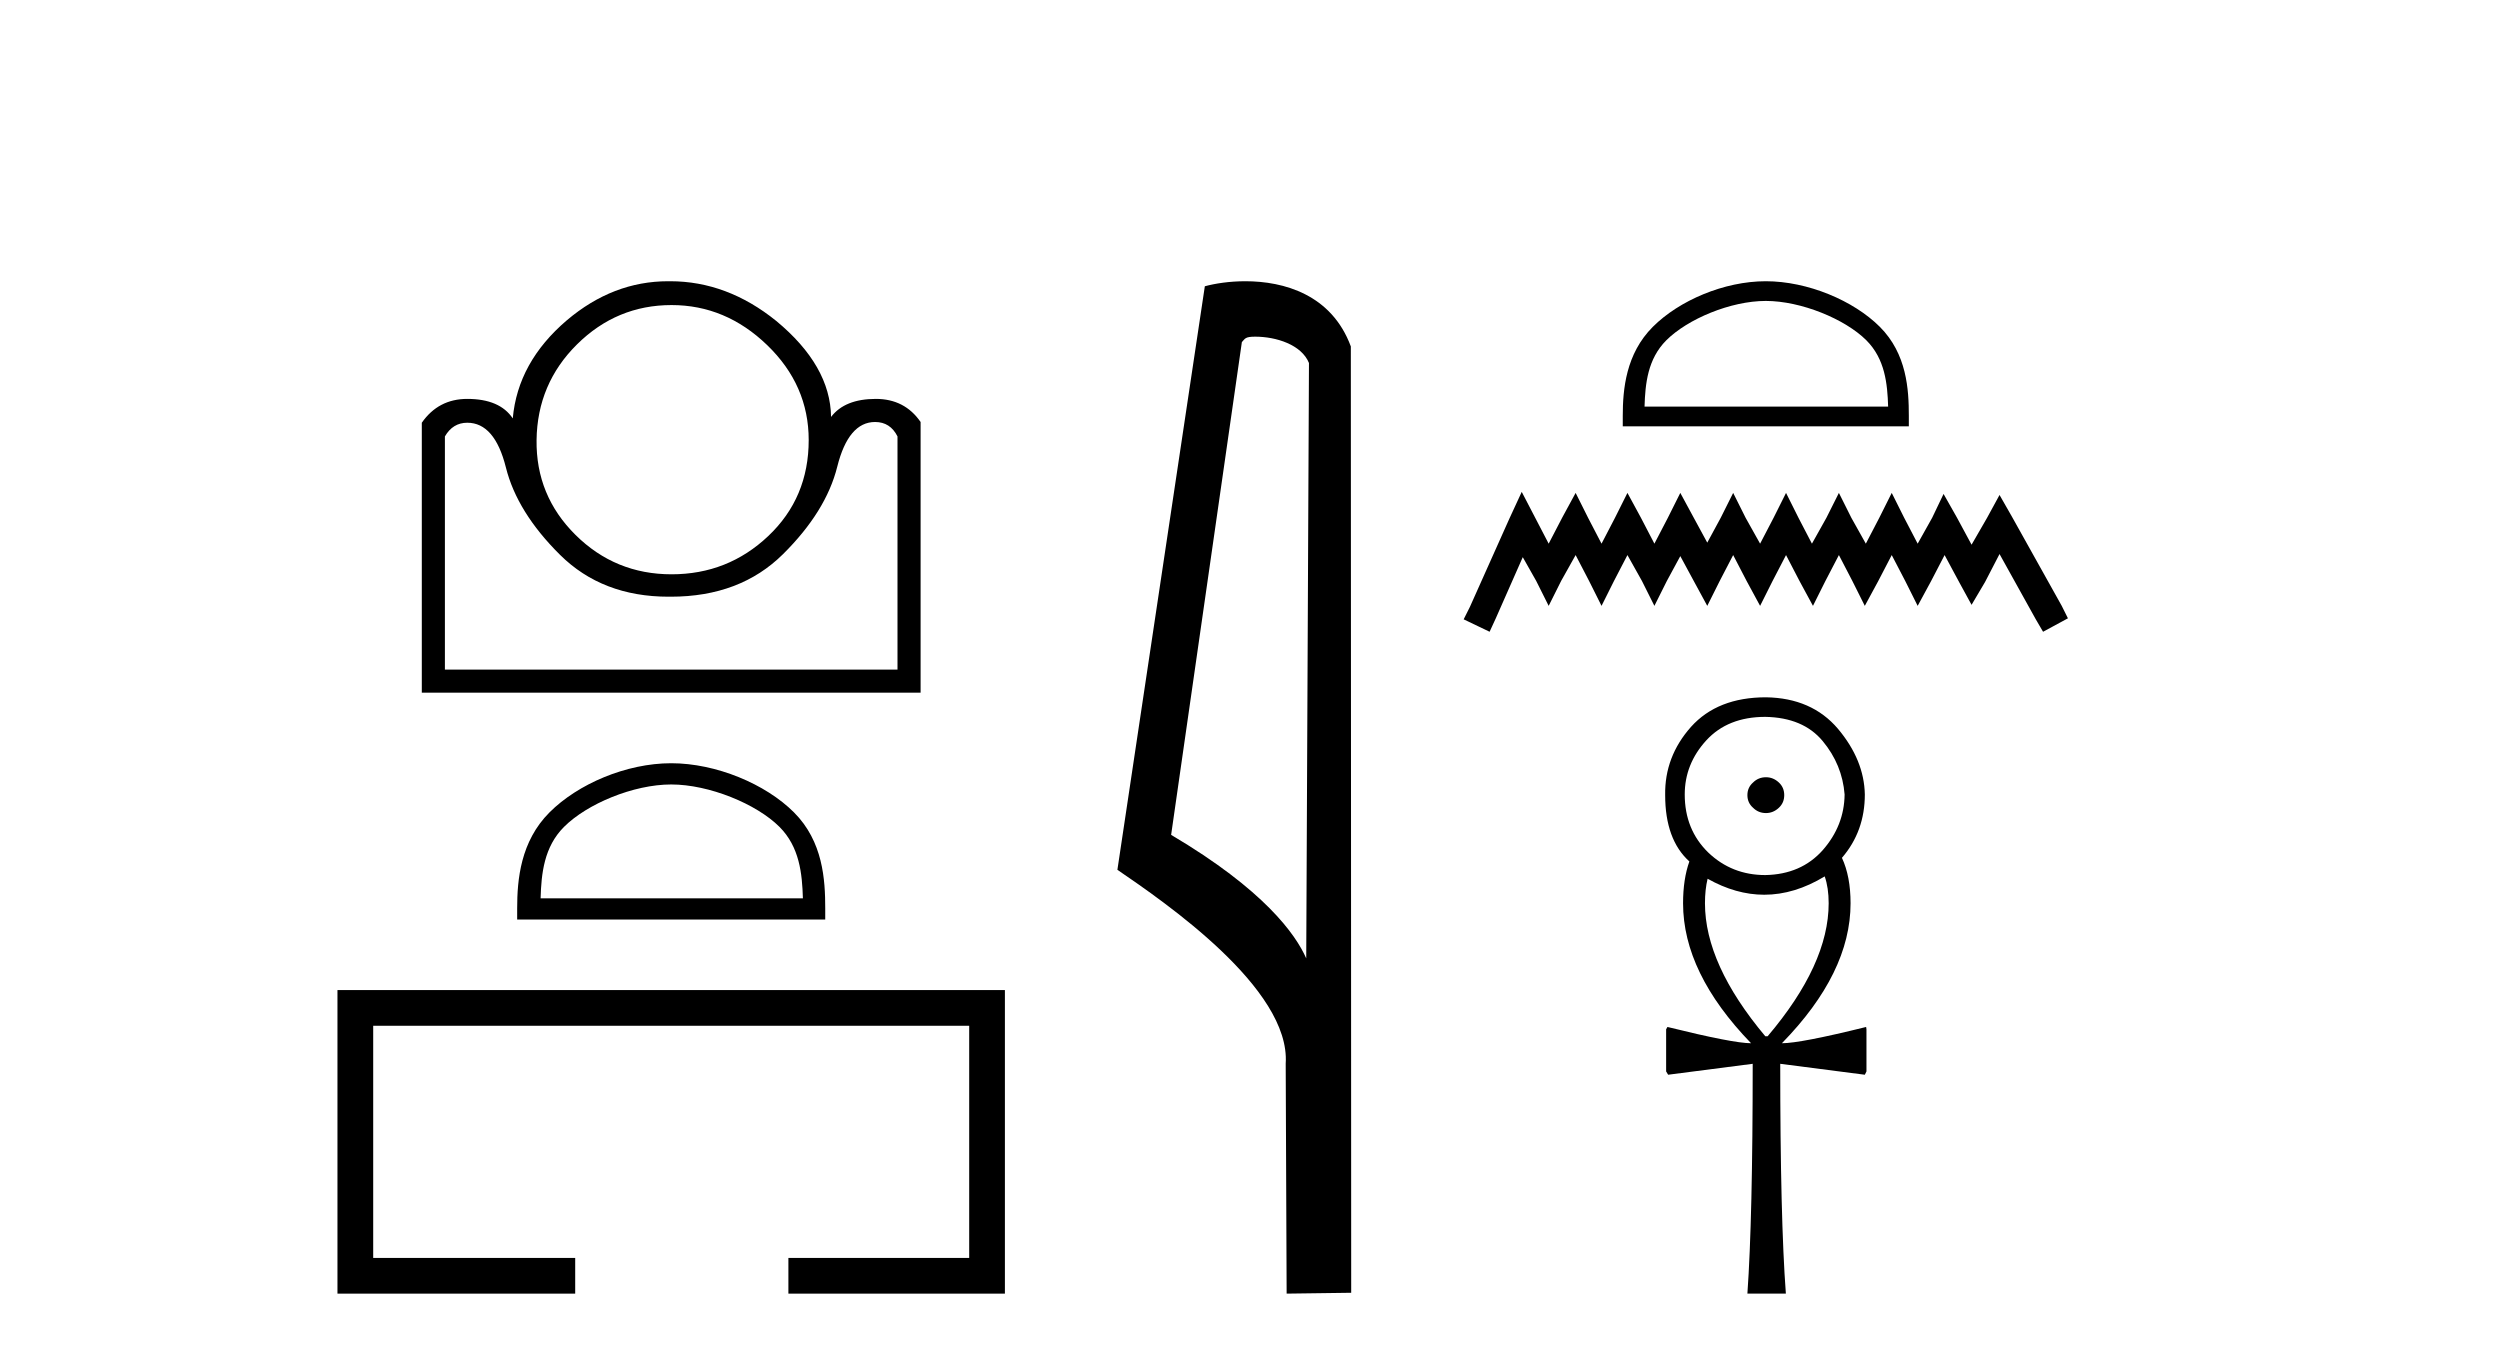 <?xml version='1.0' encoding='UTF-8' standalone='yes'?><svg xmlns='http://www.w3.org/2000/svg' xmlns:xlink='http://www.w3.org/1999/xlink' width='75.0' height='41.0' ><path d='M 20.147 9.152 Q 21.771 9.152 23.016 10.354 Q 24.261 11.556 24.261 13.201 Q 24.261 14.934 23.048 16.081 Q 21.836 17.229 20.147 17.229 Q 18.458 17.229 17.267 16.049 Q 16.075 14.869 16.097 13.201 Q 16.119 11.512 17.31 10.332 Q 18.501 9.152 20.147 9.152 ZM 26.253 12.66 Q 26.708 12.66 26.925 13.093 L 26.925 20.088 L 13.347 20.088 L 13.347 13.093 Q 13.585 12.682 14.018 12.682 Q 14.841 12.682 15.177 14.024 Q 15.512 15.367 16.801 16.645 Q 18.068 17.901 20.057 17.901 Q 20.091 17.901 20.125 17.901 Q 22.204 17.901 23.492 16.623 Q 24.781 15.345 25.117 14.003 Q 25.452 12.66 26.253 12.66 ZM 20.043 8.437 Q 18.389 8.437 17.007 9.607 Q 15.534 10.863 15.383 12.552 Q 14.993 11.967 14.018 11.967 Q 13.152 11.967 12.654 12.682 L 12.654 20.781 L 27.618 20.781 L 27.618 12.66 Q 27.141 11.967 26.275 11.967 Q 25.344 11.967 24.932 12.508 Q 24.911 10.971 23.287 9.628 Q 21.814 8.437 20.103 8.437 Q 20.073 8.437 20.043 8.437 Z' style='fill:#000000;stroke:none' /><path d='M 20.136 23.534 C 21.272 23.534 22.695 24.117 23.384 24.806 C 23.986 25.408 24.065 26.207 24.087 26.949 L 16.218 26.949 C 16.24 26.207 16.319 25.408 16.921 24.806 C 17.61 24.117 18.999 23.534 20.136 23.534 ZM 20.136 22.897 C 18.787 22.897 17.336 23.52 16.486 24.371 C 15.614 25.243 15.515 26.391 15.515 27.25 L 15.515 27.585 L 24.757 27.585 L 24.757 27.25 C 24.757 26.391 24.691 25.243 23.819 24.371 C 22.969 23.52 21.484 22.897 20.136 22.897 Z' style='fill:#000000;stroke:none' /><path d='M 10.124 29.702 L 10.124 38.809 L 17.256 38.809 L 17.256 37.738 L 11.196 37.738 L 11.196 30.773 L 29.076 30.773 L 29.076 37.738 L 23.652 37.738 L 23.652 38.809 L 30.147 38.809 L 30.147 29.702 Z' style='fill:#000000;stroke:none' /><path d='M 37.657 10.1 C 38.282 10.1 39.046 10.34 39.269 10.89 L 39.187 28.751 L 39.187 28.751 C 38.871 28.034 37.929 26.699 35.134 25.046 L 37.256 10.263 C 37.356 10.157 37.353 10.1 37.657 10.1 ZM 39.187 28.751 L 39.187 28.751 C 39.187 28.751 39.187 28.751 39.187 28.751 L 39.187 28.751 L 39.187 28.751 ZM 37.36 8.437 C 36.882 8.437 36.451 8.505 36.145 8.588 L 33.522 26.094 C 34.91 27.044 38.723 29.648 38.571 31.91 L 38.599 38.809 L 40.536 38.783 L 40.525 10.393 C 39.949 8.837 38.518 8.437 37.36 8.437 Z' style='fill:#000000;stroke:none' /><path d='M 52.974 9.028 C 54.03 9.028 55.351 9.57 55.991 10.209 C 56.55 10.769 56.623 11.51 56.644 12.199 L 49.336 12.199 C 49.357 11.51 49.43 10.769 49.989 10.209 C 50.629 9.57 51.919 9.028 52.974 9.028 ZM 52.974 8.437 C 51.722 8.437 50.375 9.015 49.585 9.805 C 48.775 10.615 48.683 11.681 48.683 12.479 L 48.683 12.79 L 57.265 12.79 L 57.265 12.479 C 57.265 11.681 57.205 10.615 56.395 9.805 C 55.605 9.015 54.227 8.437 52.974 8.437 Z' style='fill:#000000;stroke:none' /><path d='M 45.652 14.756 L 45.279 15.564 L 44.097 18.207 L 43.91 18.58 L 44.688 18.953 L 44.874 18.549 L 45.683 16.715 L 46.087 17.43 L 46.46 18.176 L 46.833 17.43 L 47.269 16.652 L 47.673 17.43 L 48.046 18.176 L 48.419 17.43 L 48.823 16.652 L 49.259 17.43 L 49.632 18.176 L 50.005 17.43 L 50.409 16.683 L 50.813 17.43 L 51.218 18.176 L 51.591 17.43 L 51.995 16.652 L 52.399 17.43 L 52.803 18.176 L 53.177 17.43 L 53.581 16.652 L 53.985 17.43 L 54.389 18.176 L 54.762 17.43 L 55.167 16.652 L 55.571 17.43 L 55.944 18.176 L 56.348 17.43 L 56.752 16.652 L 57.157 17.43 L 57.53 18.176 L 57.934 17.43 L 58.338 16.652 L 58.773 17.461 L 59.147 18.145 L 59.551 17.461 L 59.986 16.621 L 61.074 18.58 L 61.292 18.953 L 62.038 18.549 L 61.852 18.176 L 60.359 15.502 L 59.986 14.849 L 59.613 15.533 L 59.147 16.341 L 58.711 15.533 L 58.307 14.818 L 57.965 15.533 L 57.53 16.31 L 57.125 15.533 L 56.752 14.787 L 56.379 15.533 L 55.975 16.31 L 55.54 15.533 L 55.167 14.787 L 54.793 15.533 L 54.358 16.31 L 53.954 15.533 L 53.581 14.787 L 53.208 15.533 L 52.803 16.31 L 52.368 15.533 L 51.995 14.787 L 51.622 15.533 L 51.218 16.279 L 50.813 15.533 L 50.409 14.787 L 50.036 15.533 L 49.632 16.31 L 49.228 15.533 L 48.823 14.787 L 48.45 15.533 L 48.046 16.31 L 47.642 15.533 L 47.269 14.787 L 46.864 15.533 L 46.46 16.31 L 46.056 15.533 L 45.652 14.756 Z' style='fill:#000000;stroke:none' /><path d='M 52.979 23.317 Q 52.751 23.317 52.591 23.476 Q 52.422 23.625 52.422 23.854 Q 52.422 24.083 52.591 24.232 Q 52.751 24.392 52.979 24.392 Q 53.198 24.392 53.367 24.232 Q 53.527 24.083 53.527 23.854 Q 53.527 23.625 53.367 23.476 Q 53.198 23.317 52.979 23.317 ZM 52.959 21.506 Q 54.094 21.526 54.681 22.232 Q 55.268 22.939 55.338 23.834 Q 55.328 24.77 54.681 25.506 Q 54.034 26.232 52.959 26.252 Q 51.955 26.252 51.248 25.576 Q 50.542 24.889 50.542 23.834 Q 50.542 22.919 51.188 22.212 Q 51.835 21.506 52.959 21.506 ZM 54.741 26.292 Q 54.86 26.63 54.86 27.098 Q 54.86 28.929 53.029 31.088 L 52.959 31.088 Q 51.149 28.929 51.149 27.098 Q 51.149 26.69 51.228 26.362 Q 52.079 26.842 52.927 26.842 Q 53.835 26.842 54.741 26.292 ZM 52.979 20.919 Q 51.527 20.919 50.731 21.805 Q 49.935 22.7 49.955 23.854 Q 49.955 25.188 50.681 25.844 Q 50.492 26.372 50.492 27.098 Q 50.492 29.188 52.532 31.297 Q 51.994 31.297 50.024 30.809 L 49.984 30.879 L 49.984 32.143 L 50.044 32.242 L 52.581 31.914 L 52.581 31.914 Q 52.581 36.561 52.422 38.809 L 53.576 38.809 Q 53.407 36.561 53.407 31.914 L 53.407 31.914 L 55.945 32.242 L 55.994 32.143 L 55.994 30.879 L 55.984 30.809 Q 54.014 31.297 53.457 31.297 Q 55.517 29.188 55.517 27.098 Q 55.517 26.292 55.258 25.735 Q 55.945 24.939 55.945 23.834 Q 55.925 22.8 55.139 21.864 Q 54.353 20.939 52.979 20.919 Z' style='fill:#000000;stroke:none' /></svg>